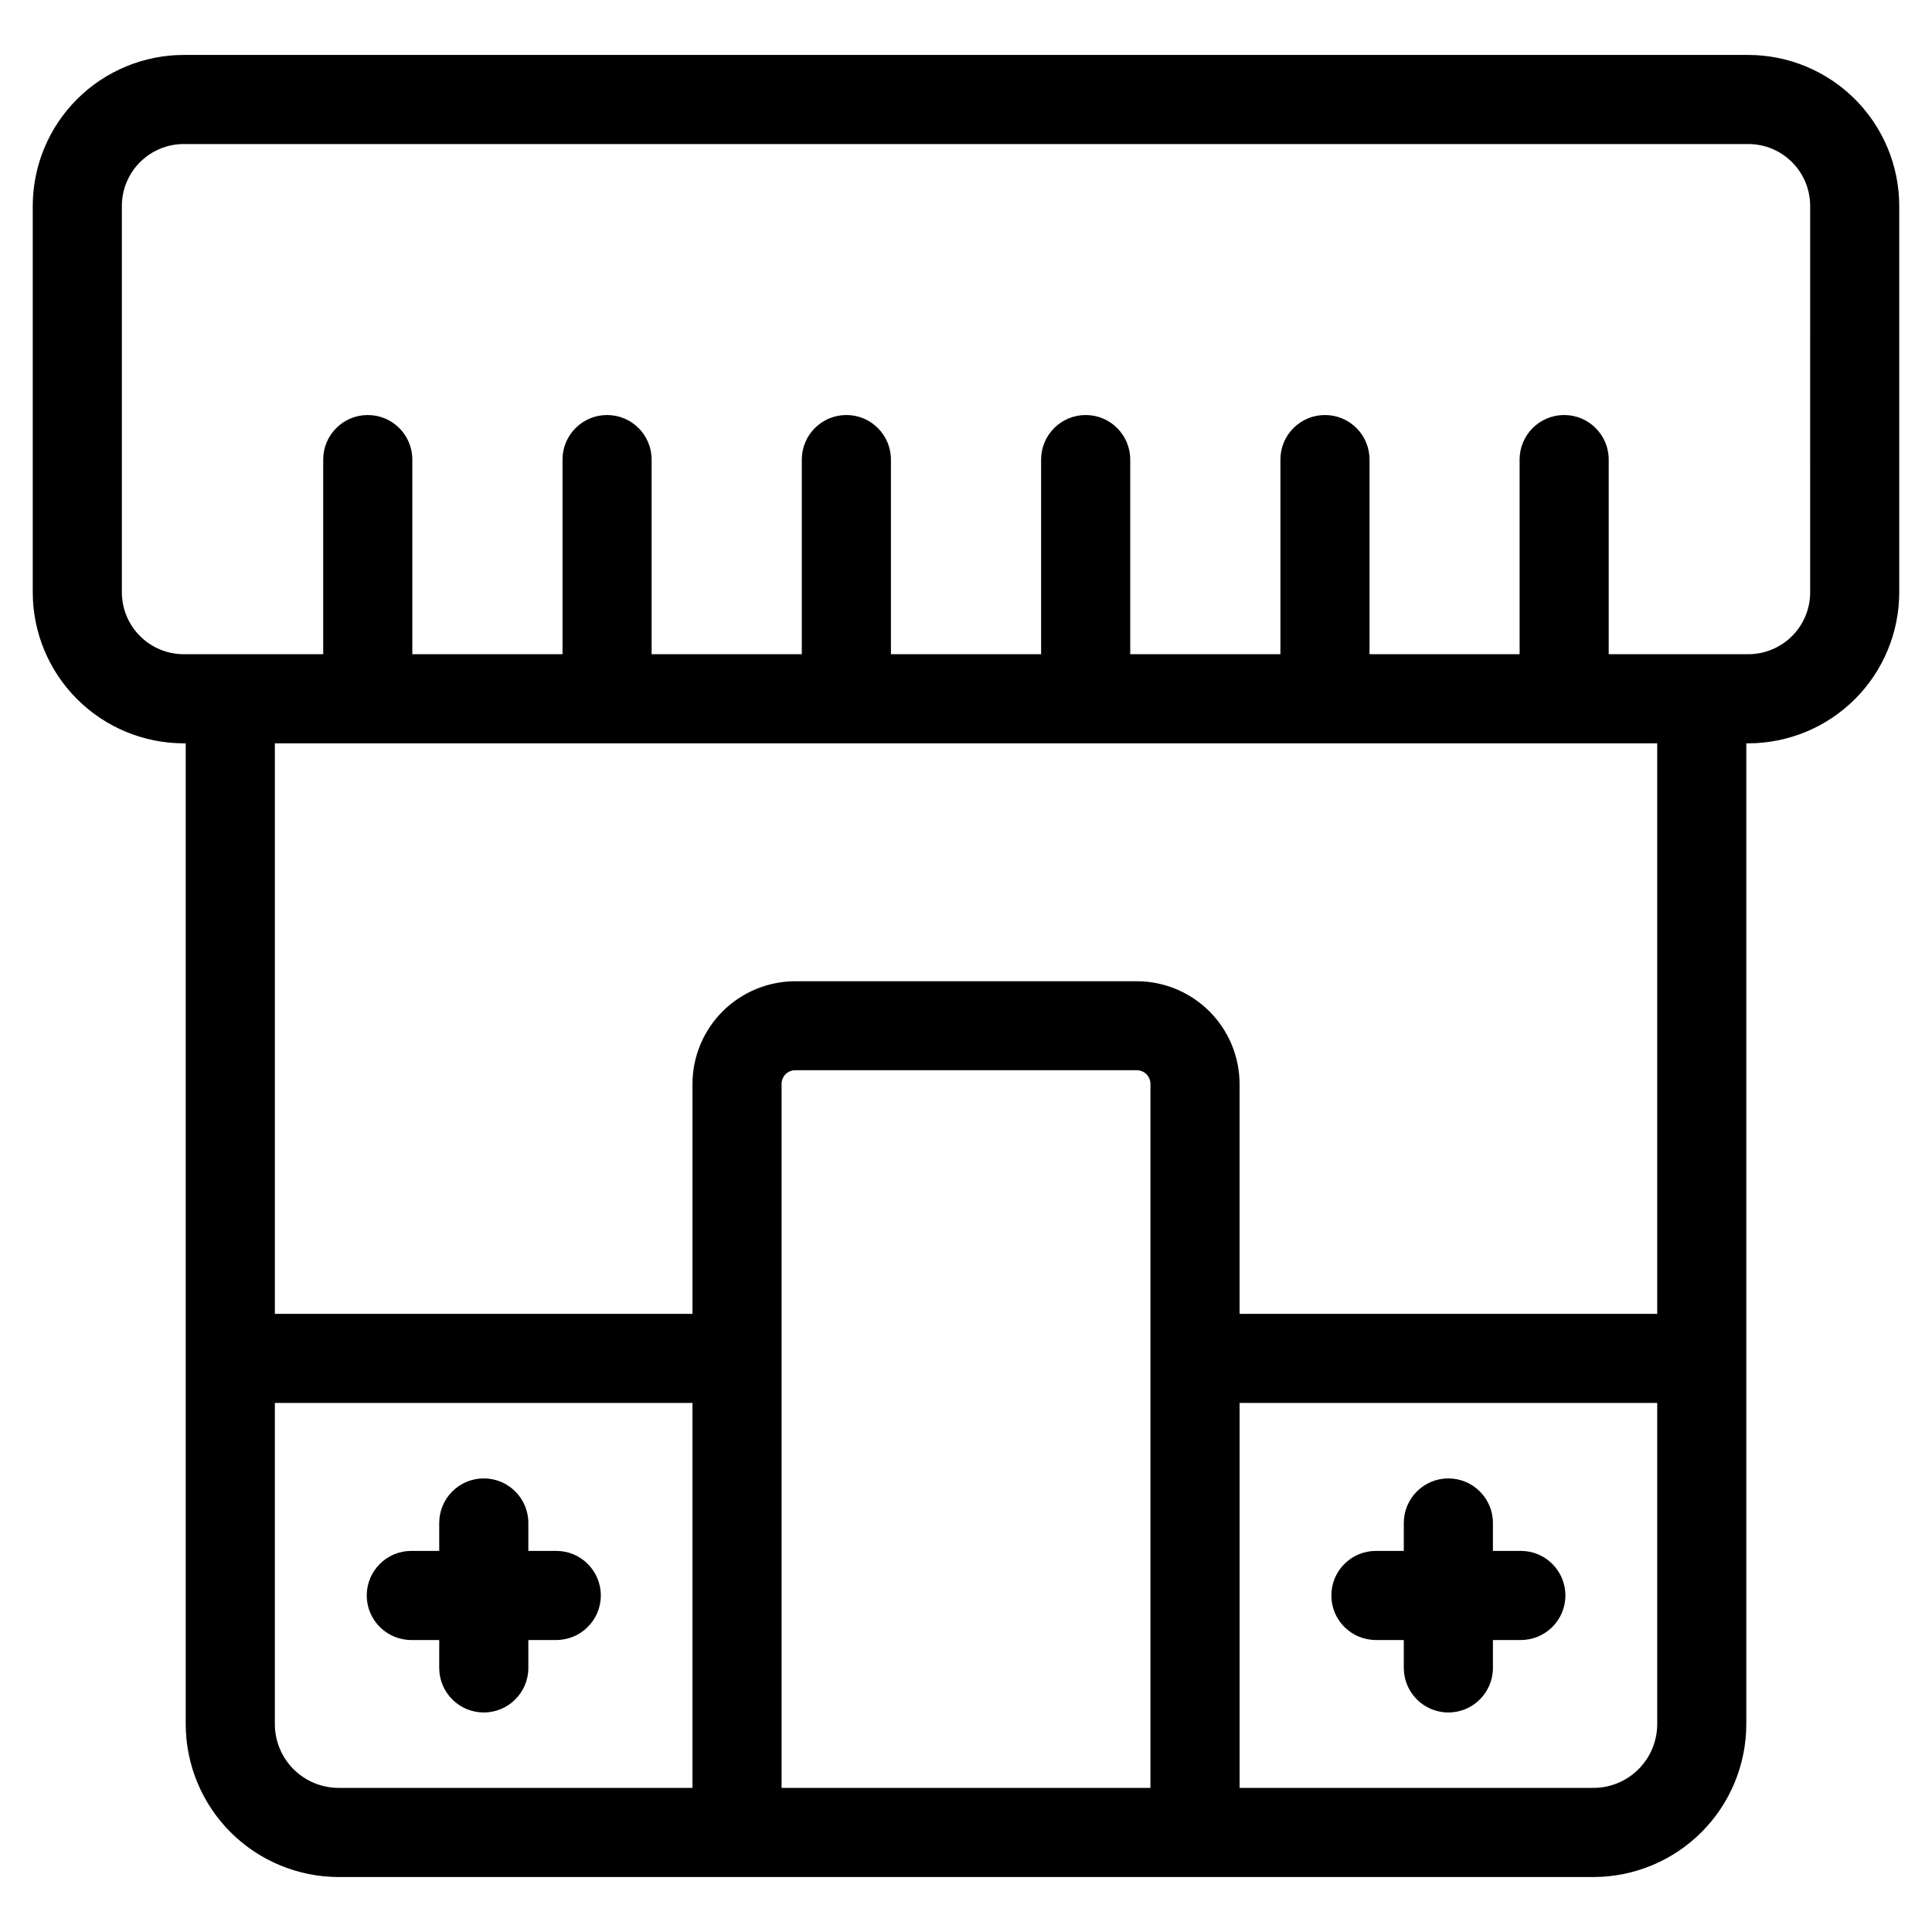 <?xml version="1.0" encoding="UTF-8"?>
<!-- Uploaded to: ICON Repo, www.svgrepo.com, Generator: ICON Repo Mixer Tools -->
<svg fill="#000000" width="800px" height="800px" version="1.1" viewBox="144 144 512 512" xmlns="http://www.w3.org/2000/svg">
 <g>
  <path d="m607.32 158.56h-414.63c-10.605 0.012-20.777 4.231-28.277 11.73-7.504 7.5-11.723 17.668-11.734 28.277v102.42c0.012 10.609 4.231 20.777 11.734 28.277 7.5 7.5 17.672 11.719 28.277 11.727h0.527v259.94c0.016 10.738 4.289 21.031 11.883 28.625 7.594 7.59 17.891 11.863 28.629 11.875h332.54c10.742-0.012 21.039-4.281 28.637-11.875 7.594-7.59 11.867-17.887 11.883-28.625v-259.94h0.527c10.605-0.012 20.773-4.231 28.273-11.73s11.719-17.668 11.73-28.273v-102.42c-0.012-10.609-4.231-20.777-11.73-28.277-7.5-7.496-17.668-11.719-28.273-11.73zm-279.81 459.25h-93.777c-4.477-0.004-8.77-1.785-11.938-4.949-3.164-3.168-4.949-7.457-4.957-11.934v-85.129h110.67zm121.37 0h-97.754v-186.57c0-1.996 1.617-3.617 3.613-3.621h90.527c1.996 0.004 3.613 1.625 3.613 3.621zm134.3-16.887v0.004c-0.008 4.477-1.793 8.77-4.961 11.934-3.168 3.168-7.461 4.945-11.941 4.949h-93.777v-102.01h110.68zm0-108.74h-110.68v-60.906c-0.008-7.219-2.879-14.141-7.984-19.246-5.106-5.106-12.023-7.981-19.246-7.992h-90.527c-7.219 0.012-14.141 2.887-19.246 7.992-5.106 5.106-7.977 12.027-7.984 19.246v60.906h-110.67v-151.19h366.34zm40.531-191.2h0.004c-0.004 4.344-1.734 8.512-4.805 11.586-3.074 3.07-7.242 4.801-11.586 4.805h-37v-51.578c0-6.523-5.285-11.809-11.809-11.809-6.519 0-11.805 5.285-11.805 11.809v51.578h-39.77v-51.578c0-6.523-5.289-11.809-11.809-11.809-6.523 0-11.809 5.285-11.809 11.809v51.578h-39.801v-51.578c0-6.523-5.289-11.809-11.809-11.809s-11.809 5.285-11.809 11.809v51.578h-39.801v-51.578c0-6.523-5.285-11.809-11.809-11.809-6.519 0-11.809 5.285-11.809 11.809v51.578h-39.801v-51.578c0-6.523-5.285-11.809-11.809-11.809-6.519 0-11.805 5.285-11.805 11.809v51.578h-39.801v-51.578c0-6.523-5.289-11.809-11.809-11.809-6.523 0-11.809 5.285-11.809 11.809v51.578h-36.961c-4.344-0.004-8.512-1.734-11.586-4.805-3.074-3.074-4.805-7.238-4.809-11.586v-102.42c0.004-4.348 1.734-8.516 4.809-11.586 3.074-3.074 7.242-4.801 11.586-4.805h414.63c4.344 0.004 8.512 1.73 11.586 4.805 3.07 3.074 4.801 7.238 4.805 11.586z"/>
  <path d="m253 578.62h7.398v7.394c0 6.519 5.289 11.809 11.809 11.809 6.523 0 11.809-5.289 11.809-11.809v-7.391h7.398v-0.004c6.523 0 11.809-5.285 11.809-11.805 0-6.523-5.285-11.809-11.809-11.809h-7.398v-7.402c0-6.519-5.285-11.809-11.809-11.809-6.519 0-11.809 5.289-11.809 11.809v7.398h-7.398v0.004c-6.519 0-11.809 5.285-11.809 11.809 0 6.519 5.289 11.805 11.809 11.805z"/>
  <path d="m508.63 578.62h7.391v7.394c0 6.519 5.289 11.809 11.809 11.809 6.523 0 11.809-5.289 11.809-11.809v-7.391h7.398v-0.004c6.523 0 11.809-5.285 11.809-11.805 0-6.523-5.285-11.809-11.809-11.809h-7.398v-7.402c0-6.519-5.285-11.809-11.809-11.809-6.519 0-11.809 5.289-11.809 11.809v7.398l-7.391 0.004c-6.523 0-11.809 5.285-11.809 11.809 0 6.519 5.285 11.805 11.809 11.805z"/>
 </g>
</svg>